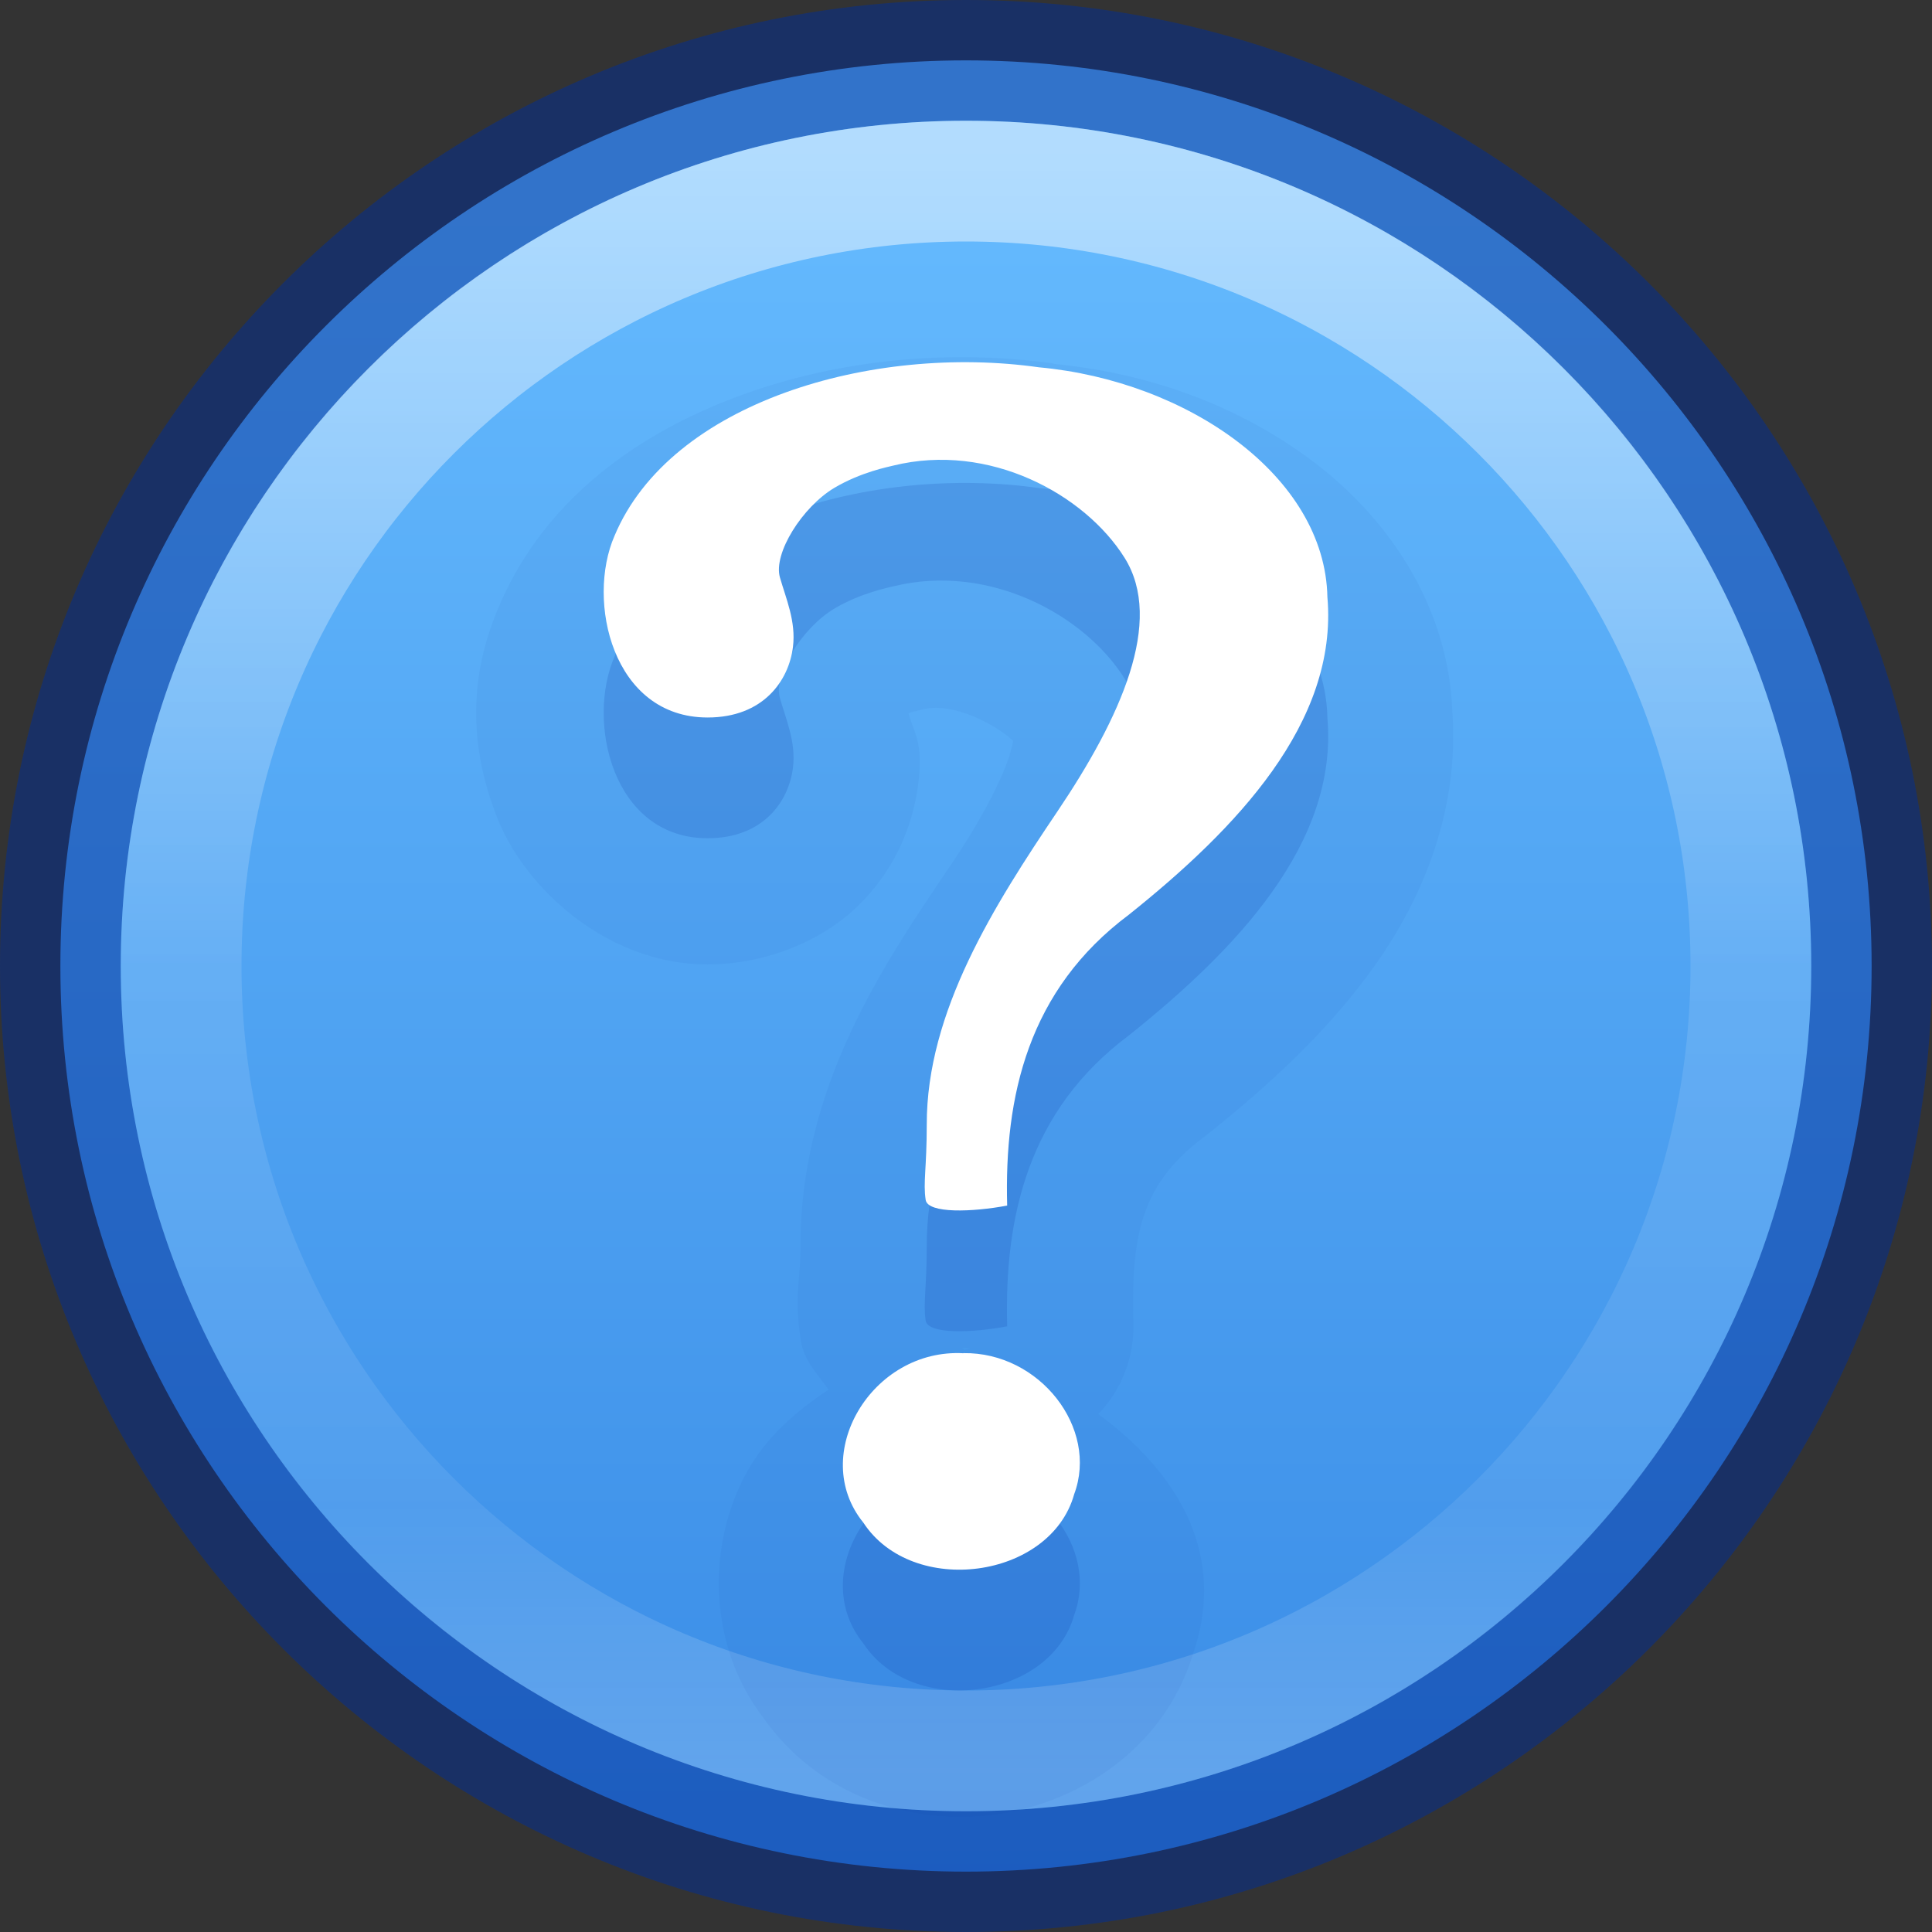 <svg height="16" width="16" xmlns="http://www.w3.org/2000/svg" xmlns:xlink="http://www.w3.org/1999/xlink"><rect width="100%" height="100%" fill="#333333" stroke="none"/><linearGradient id="a" gradientUnits="userSpaceOnUse" x1="7.814" x2="7.814" y1="1.282" y2="14.67"><stop offset="0" stop-color="#fff"/><stop offset=".508" stop-color="#fff" stop-opacity=".235"/><stop offset=".835" stop-color="#fff" stop-opacity=".157"/><stop offset="1" stop-color="#fff" stop-opacity=".392"/></linearGradient><linearGradient id="b" gradientTransform="matrix(.575 0 0 .43 -1164.014 -1377.772)" gradientUnits="userSpaceOnUse" x1="2035.165" x2="2035.165" y1="3208.074" y2="3241.997"><stop offset="0" stop-color="#64baff"/><stop offset="1" stop-color="#3689e6"/></linearGradient><path d="m8 .5c-4.138 0-7.5 3.362-7.5 7.5 0 4.138 3.362 7.5 7.5 7.5s7.5-3.362 7.5-7.5c0-4.138-3.362-7.5-7.5-7.5z" fill="url(#b)" opacity=".99"/><path d="m8.0.5c-4.138 0-7.5 3.362-7.5 7.5 0 4.138 3.362 7.5 7.5 7.5 4.138 0 7.5-3.362 7.5-7.5 0-4.138-3.362-7.5-7.5-7.5z" fill="none" opacity=".5" stroke="#002e99" stroke-linecap="round" stroke-linejoin="round"/><path d="m14.5 8c0 3.59-2.91 6.5-6.5 6.5-3.59 0-6.5-2.91-6.5-6.5 0-3.59 2.91-6.5 6.5-6.5 3.59 0 6.5 2.91 6.5 6.5z" fill="none" opacity=".5" stroke="url(#a)" stroke-linecap="round" stroke-linejoin="round"/><path d="m8.725 3.01c-.859-.118-1.756-.038-2.578.26-.828.3-1.631.845-2.016 1.756-.253.585-.244 1.167-.01 1.754.235.588.917 1.207 1.738 1.207.461 0 .93-.18 1.24-.479.31-.299.462-.668.506-1.021.041-.33-.03-.407-.082-.58.006-.002.01-.004.016-.006.036-.011-.031.007.107-.027.29-.071.713.196.781.305-.053-.084-.007-.115-.07.086-.064.201-.236.532-.467.875-.533.792-1.262 1.823-1.26 3.178 0 .294-.056.402.002.781.027.175.14.279.23.41-.263.173-.501.383-.654.643-.342.578-.373 1.433.111 2.07.476.677 1.26.894 1.922.805.667-.09 1.394-.524 1.641-1.336.286-.838-.149-1.512-.787-1.98a1.046 1.046 0 0 0 .291-.752c-.02-.738.067-1.156.588-1.545a1.046 1.046 0 0 0 .027-.021c.479-.383.982-.831 1.387-1.4.399-.562.7-1.293.639-2.107-.034-.871-.53-1.59-1.141-2.055-.615-.468-1.367-.741-2.162-.818zm-1.27 2.926c-0-0-0.0.01 0 .01.005-.009.058-.047-.012-.006.002-.001.009-.002.012-.004zm.508 5.227.074.002c-.017-.001-.03.012-.047.012-.011-0-.016-.014-.027-.014z" fill="#002e99" opacity=".05"/><path d="m8.341 10.986c-.025-.907.173-1.788 1.009-2.412.883-.706 1.733-1.588 1.643-2.629-.02-1.003-1.16-1.79-2.388-1.903-1.382-.196-3.053.289-3.516 1.396-.235.538-.017 1.504.771 1.504.461 0 .673-.305.707-.585.026-.211-.058-.4-.108-.575-.057-.199.186-.584.451-.742.221-.131.453-.175.487-.184.794-.196 1.586.237 1.916.763.33.526-.033 1.325-.556 2.101-.523.776-1.084 1.658-1.082 2.595 0 .357-.031.478-.009.622.018.115.39.101.675.047zm-.362 1.221c-.759-.042-1.285.841-.829 1.403.407.621 1.55.468 1.746-.236.204-.547-.286-1.177-.917-1.168z" fill="#002e99" opacity=".15"/><path d="m8.341 9.986c-.025-.907.173-1.788 1.009-2.412.883-.706 1.733-1.588 1.643-2.629-.02-1.003-1.16-1.79-2.388-1.903-1.382-.196-3.053.289-3.516 1.396-.235.538-.017 1.504.771 1.504.461 0 .673-.305.707-.585.026-.211-.058-.4-.108-.575-.057-.199.186-.584.451-.742.221-.131.453-.175.487-.184.794-.196 1.586.237 1.916.763.33.526-.033 1.325-.556 2.101-.523.776-1.084 1.658-1.082 2.595 0 .357-.031.478-.009.622.018.115.39.101.675.047zm-.362 1.221c-.759-.042-1.285.841-.829 1.403.407.621 1.55.468 1.746-.236.204-.547-.286-1.177-.917-1.168z" fill="#fff"/></svg>
